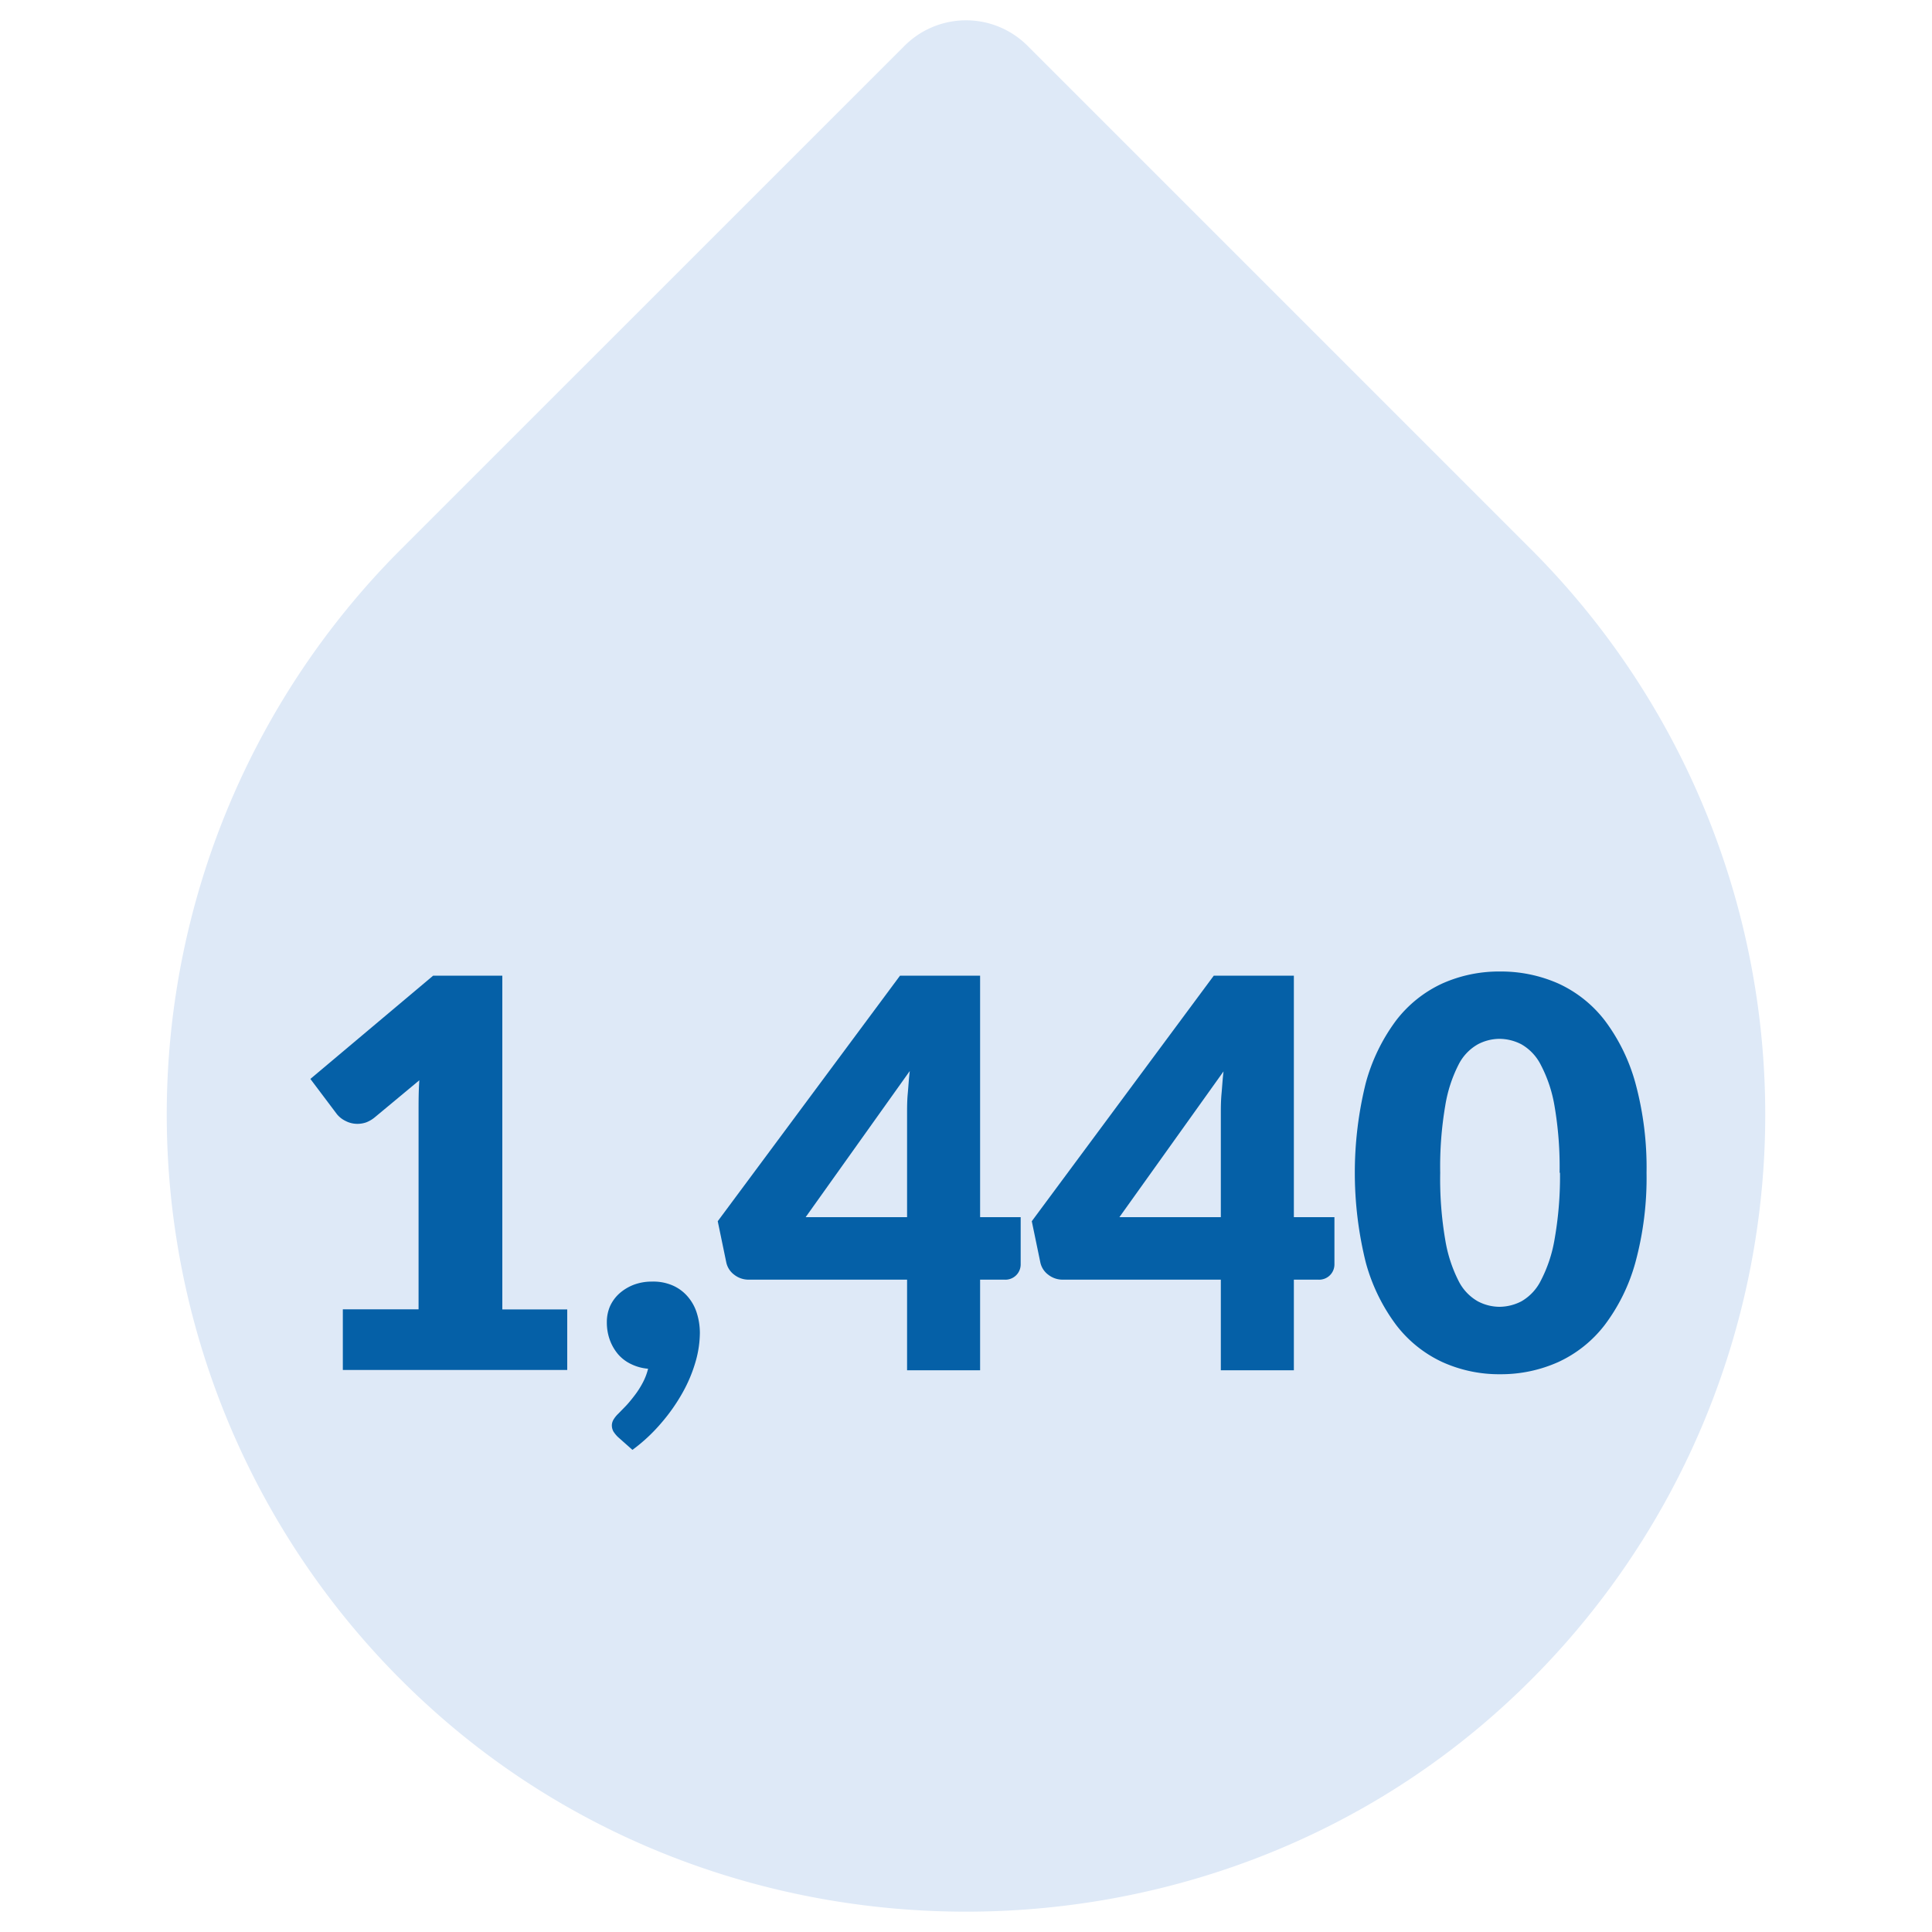 <svg xmlns="http://www.w3.org/2000/svg" width="200" height="200" viewBox="0 0 200 200"><path d="M158.5,56.87,106.38,4.75a9,9,0,0,0-12.75,0L41.5,56.87a82.73,82.73,0,0,0,2.83,119.71c31.16,28.42,80.19,28.42,111.35,0A82.74,82.74,0,0,0,158.5,56.87Z" fill="#dee9f7"/><path d="M35.49,135.54h7.84V115c0-1,0-2.06.08-3.17l-4.62,3.84a3.17,3.17,0,0,1-.89.52,2.75,2.75,0,0,1-.87.15,2.64,2.64,0,0,1-1.3-.32,2.6,2.6,0,0,1-.86-.69l-2.74-3.64L44.84,101H52v34.55h6.72v6.27H35.49Z" fill="#0560a7"/><path d="M62.82,136.88a4.13,4.13,0,0,1,.33-1.66,4,4,0,0,1,1-1.35A4.91,4.91,0,0,1,65.6,133a5.3,5.3,0,0,1,1.92-.33,5,5,0,0,1,2.18.43,4.32,4.32,0,0,1,1.54,1.18,4.73,4.73,0,0,1,.91,1.7,6.83,6.83,0,0,1,.3,2,11,11,0,0,1-.45,3,15,15,0,0,1-1.33,3.17,18.85,18.85,0,0,1-2.2,3.14,17.57,17.57,0,0,1-3,2.8l-1.51-1.34a3.15,3.15,0,0,1-.47-.58,1.34,1.34,0,0,1-.15-.66,1.22,1.22,0,0,1,.2-.6,2.85,2.85,0,0,1,.47-.57l.79-.81c.3-.32.59-.68.89-1.07a9.2,9.2,0,0,0,.83-1.29,6.3,6.3,0,0,0,.57-1.48,4.92,4.92,0,0,1-1.76-.48,4.1,4.1,0,0,1-1.33-1,4.9,4.9,0,0,1-.86-1.47A5.29,5.29,0,0,1,62.82,136.88Z" fill="#0560a7"/><path d="M101.46,126h4.2v4.87a1.58,1.58,0,0,1-1.68,1.6h-2.52v9.38H93.9v-9.38H77.49a2.4,2.4,0,0,1-1.47-.5,2.15,2.15,0,0,1-.83-1.26l-.89-4.29L93.17,101h8.29ZM93.9,115.32c0-.65,0-1.36.07-2.11s.11-1.54.21-2.34L83.4,126H93.9Z" fill="#0560a7"/><path d="M133.94,126h4.2v4.87a1.58,1.58,0,0,1-1.68,1.6h-2.52v9.38h-7.56v-9.38H110a2.4,2.4,0,0,1-1.47-.5,2.15,2.15,0,0,1-.83-1.26l-.89-4.29L125.65,101h8.29Zm-7.56-10.64c0-.65,0-1.36.07-2.11s.11-1.54.21-2.34L115.88,126h10.5Z" fill="#0560a7"/><path d="M170.45,121.4a33.45,33.45,0,0,1-1.15,9.27,19.19,19.19,0,0,1-3.18,6.49,12.81,12.81,0,0,1-4.81,3.84,14.49,14.49,0,0,1-6,1.26,14.24,14.24,0,0,1-6-1.26,12.8,12.8,0,0,1-4.78-3.84,19.16,19.16,0,0,1-3.15-6.49,38.59,38.59,0,0,1,0-18.54,19.22,19.22,0,0,1,3.15-6.5,12.74,12.74,0,0,1,4.78-3.82,14.38,14.38,0,0,1,6-1.24,14.64,14.64,0,0,1,6,1.24,12.76,12.76,0,0,1,4.81,3.82,19.25,19.25,0,0,1,3.18,6.5A33.35,33.35,0,0,1,170.45,121.4Zm-9,0a37.38,37.38,0,0,0-.53-6.93,14.22,14.22,0,0,0-1.42-4.24,5.1,5.1,0,0,0-2-2.12,5,5,0,0,0-2.27-.57,4.85,4.85,0,0,0-2.25.57,5,5,0,0,0-2,2.12,14.33,14.33,0,0,0-1.37,4.24,37.5,37.5,0,0,0-.52,6.93,37.39,37.39,0,0,0,.52,6.94,14.54,14.54,0,0,0,1.37,4.24,5,5,0,0,0,2,2.13,4.85,4.85,0,0,0,2.25.57,5,5,0,0,0,2.27-.57,5.07,5.07,0,0,0,2-2.13,14.42,14.42,0,0,0,1.42-4.24A37.27,37.27,0,0,0,161.49,121.4Z" fill="#0560a7"/></svg>